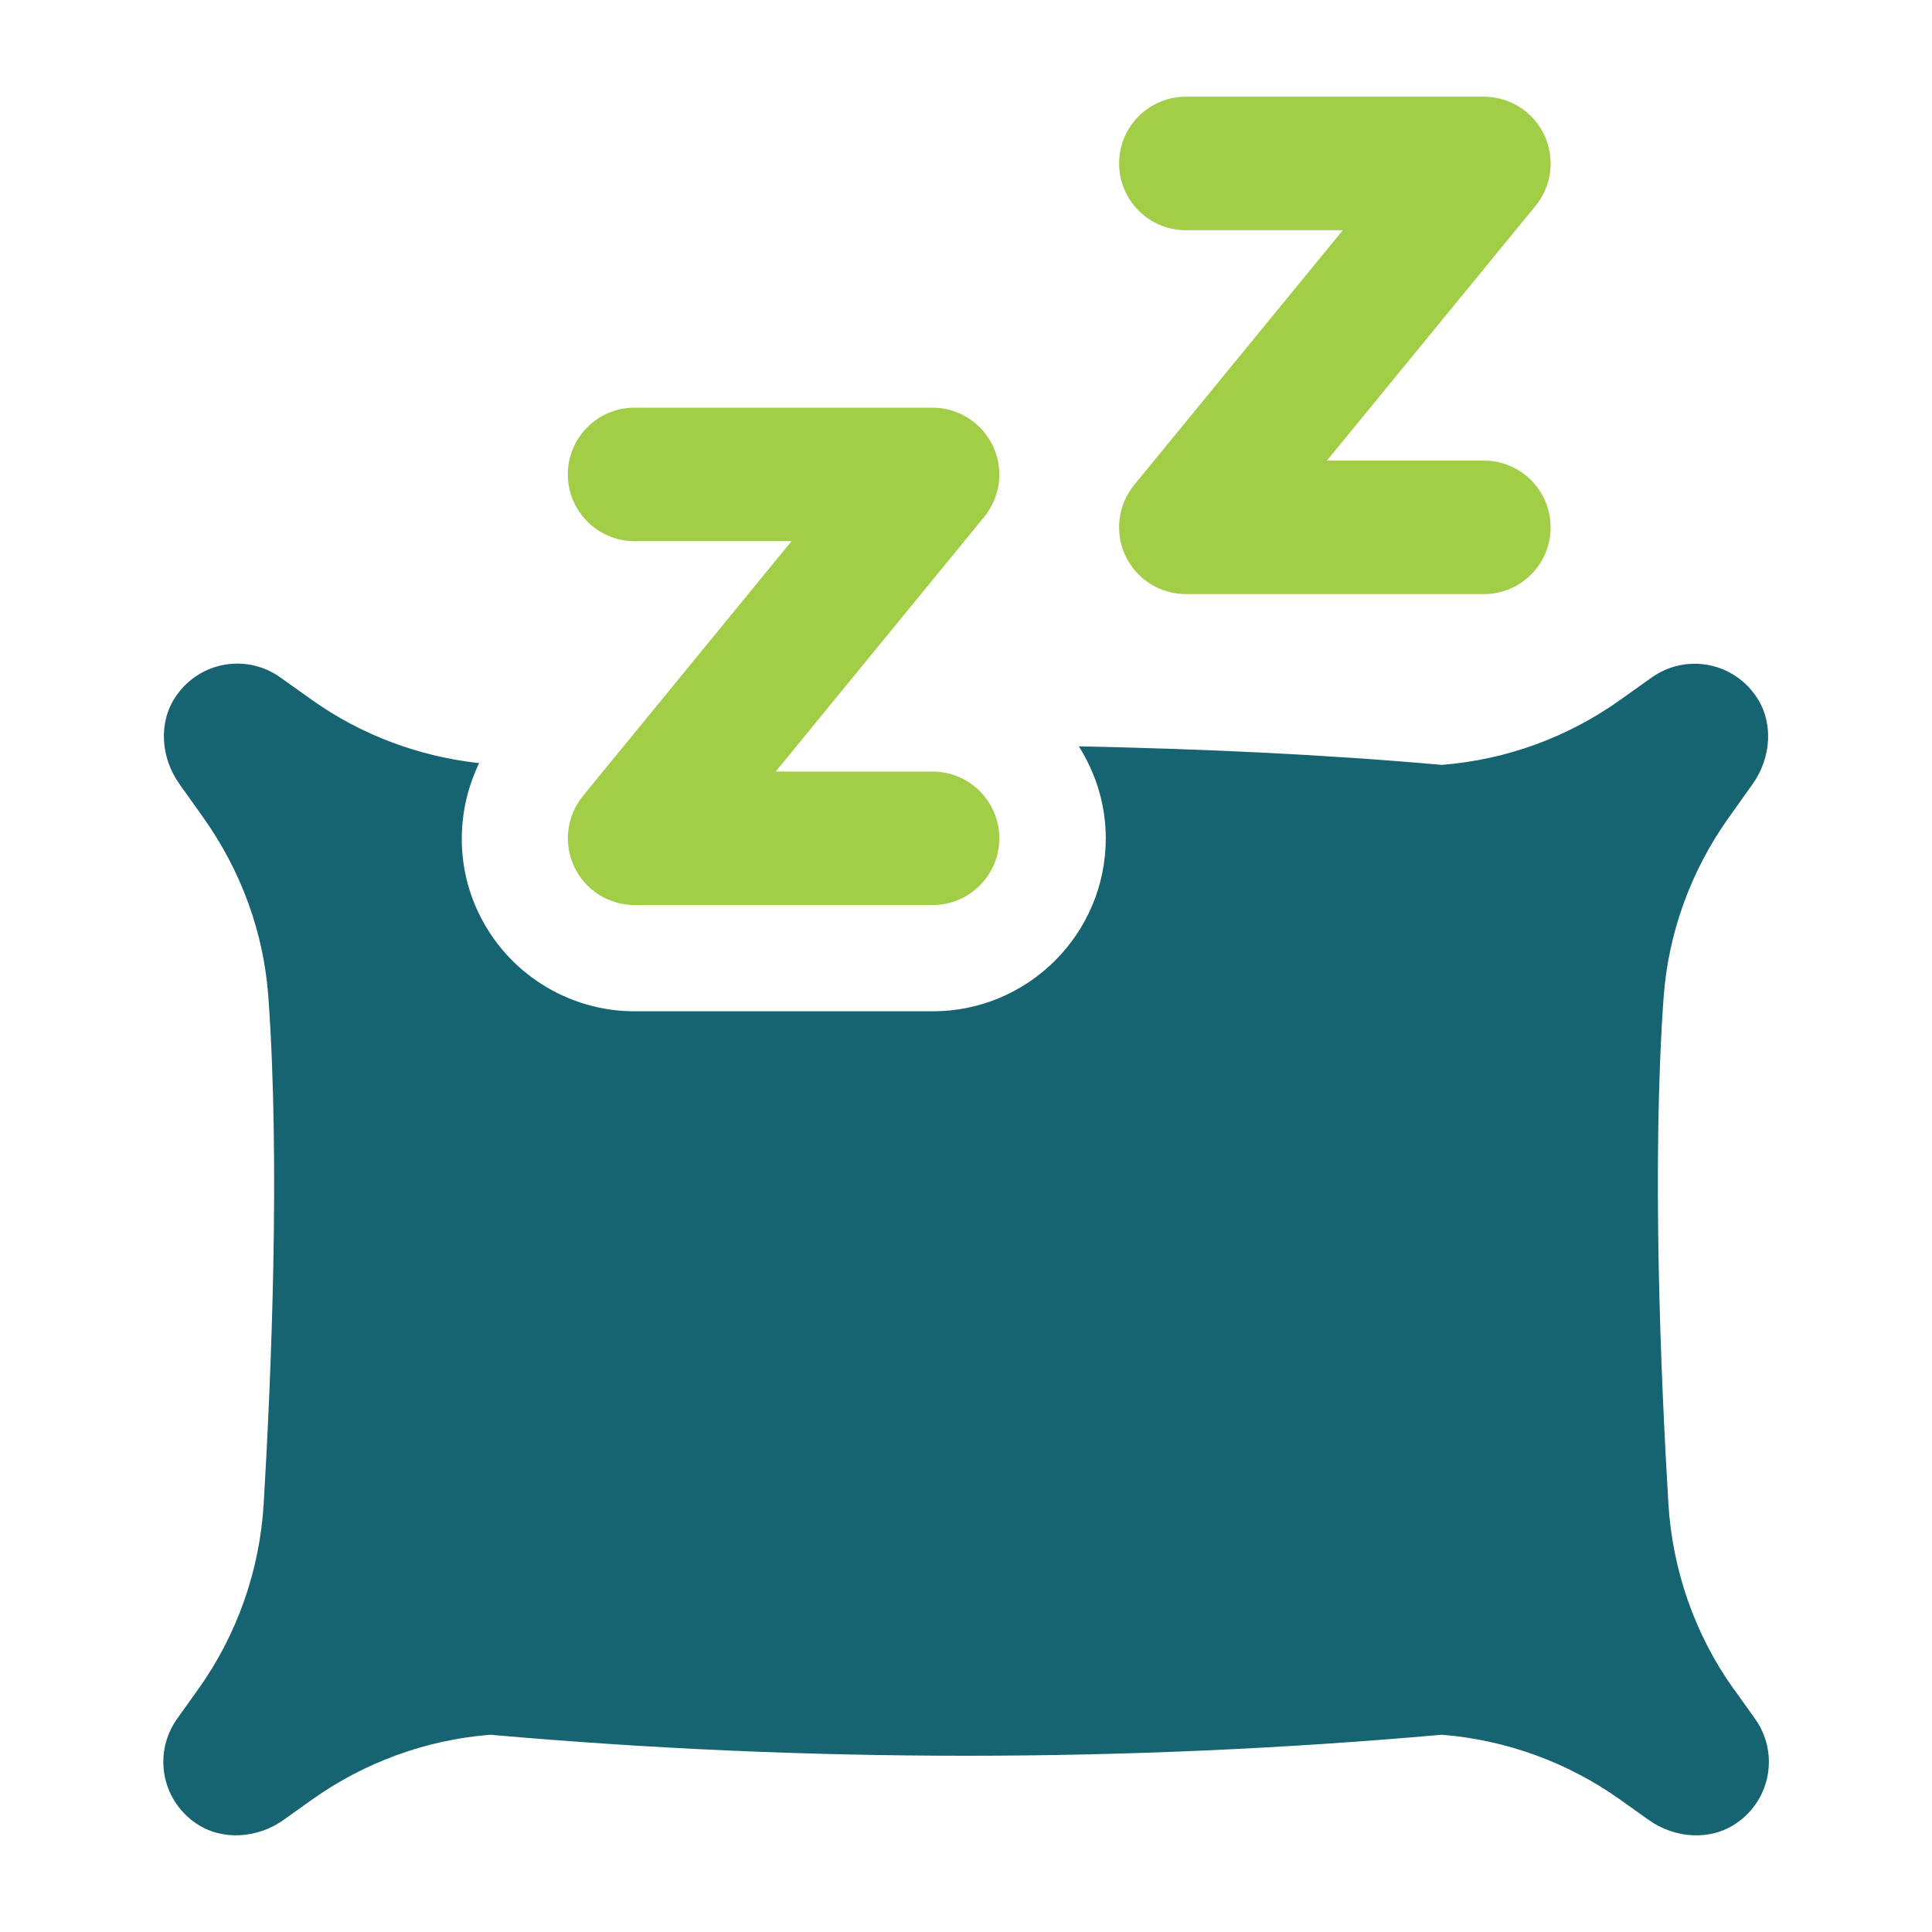 <?xml version="1.0" encoding="UTF-8"?> <svg xmlns="http://www.w3.org/2000/svg" id="Layer_1" data-name="Layer 1" viewBox="0 0 200 200"><defs><style> .cls-1 { fill: #166371; } .cls-1, .cls-2 { stroke-width: 0px; } .cls-2 { fill: #a1cd47; } </style></defs><path class="cls-1" d="M179.47,174.85c-4.02-5.64-6.34-12.3-6.76-19.21-.78-12.99-1.73-35.24-.49-52.43.49-6.69,2.84-13.1,6.73-18.56l2.49-3.5c1.92-2.7,2.21-6.4.31-9.12-2.51-3.6-7.34-4.33-10.76-1.9l-3.29,2.34c-5.43,3.87-11.81,6.19-18.45,6.71-12.5-1.11-25.04-1.66-37.57-1.92,1.74,2.76,2.79,6.01,2.79,9.51,0,9.9-8.03,17.92-17.92,17.92h-30.84c-6.93,0-13.23-3.99-16.2-10.25-2.35-4.96-2.23-10.63.09-15.44-6.22-.69-12.19-2.9-17.3-6.54l-3.29-2.34c-3.42-2.44-8.26-1.7-10.76,1.9-1.9,2.72-1.61,6.42.31,9.12l2.49,3.5c3.89,5.47,6.25,11.87,6.73,18.56,1.24,17.2.29,39.44-.48,52.43-.41,6.91-2.74,13.57-6.76,19.21l-2.21,3.1c-2.44,3.42-1.7,8.26,1.9,10.77,2.72,1.89,6.42,1.61,9.12-.31l2.96-2.11c5.43-3.86,11.81-6.19,18.45-6.71,32.77,2.9,65.73,2.9,98.5,0,6.64.53,13.02,2.85,18.45,6.71l2.96,2.11c2.7,1.92,6.4,2.21,9.12.31,3.6-2.51,4.34-7.34,1.9-10.77l-2.21-3.1Z"></path><path class="cls-2" d="M65.7,56.02h16.24l-21.59,26.37c-1.69,2.07-2.04,4.93-.9,7.34,1.14,2.42,3.58,3.96,6.25,3.96h30.84c3.82,0,6.91-3.1,6.91-6.91s-3.1-6.91-6.91-6.91h-16.24l21.59-26.37c1.69-2.07,2.04-4.93.89-7.34-1.14-2.42-3.58-3.96-6.25-3.96h-30.84c-3.82,0-6.91,3.1-6.91,6.91s3.1,6.91,6.91,6.91Z"></path><path class="cls-2" d="M122.76,23.83h16.25l-21.6,26.37c-1.69,2.07-2.04,4.93-.9,7.34,1.14,2.42,3.58,3.96,6.25,3.96h30.85c3.82,0,6.91-3.1,6.91-6.91s-3.1-6.91-6.91-6.91h-16.25l21.6-26.37c1.69-2.07,2.04-4.93.9-7.34-1.14-2.42-3.58-3.96-6.25-3.96h-30.85c-3.82,0-6.91,3.1-6.91,6.91s3.09,6.91,6.91,6.91Z"></path></svg> 